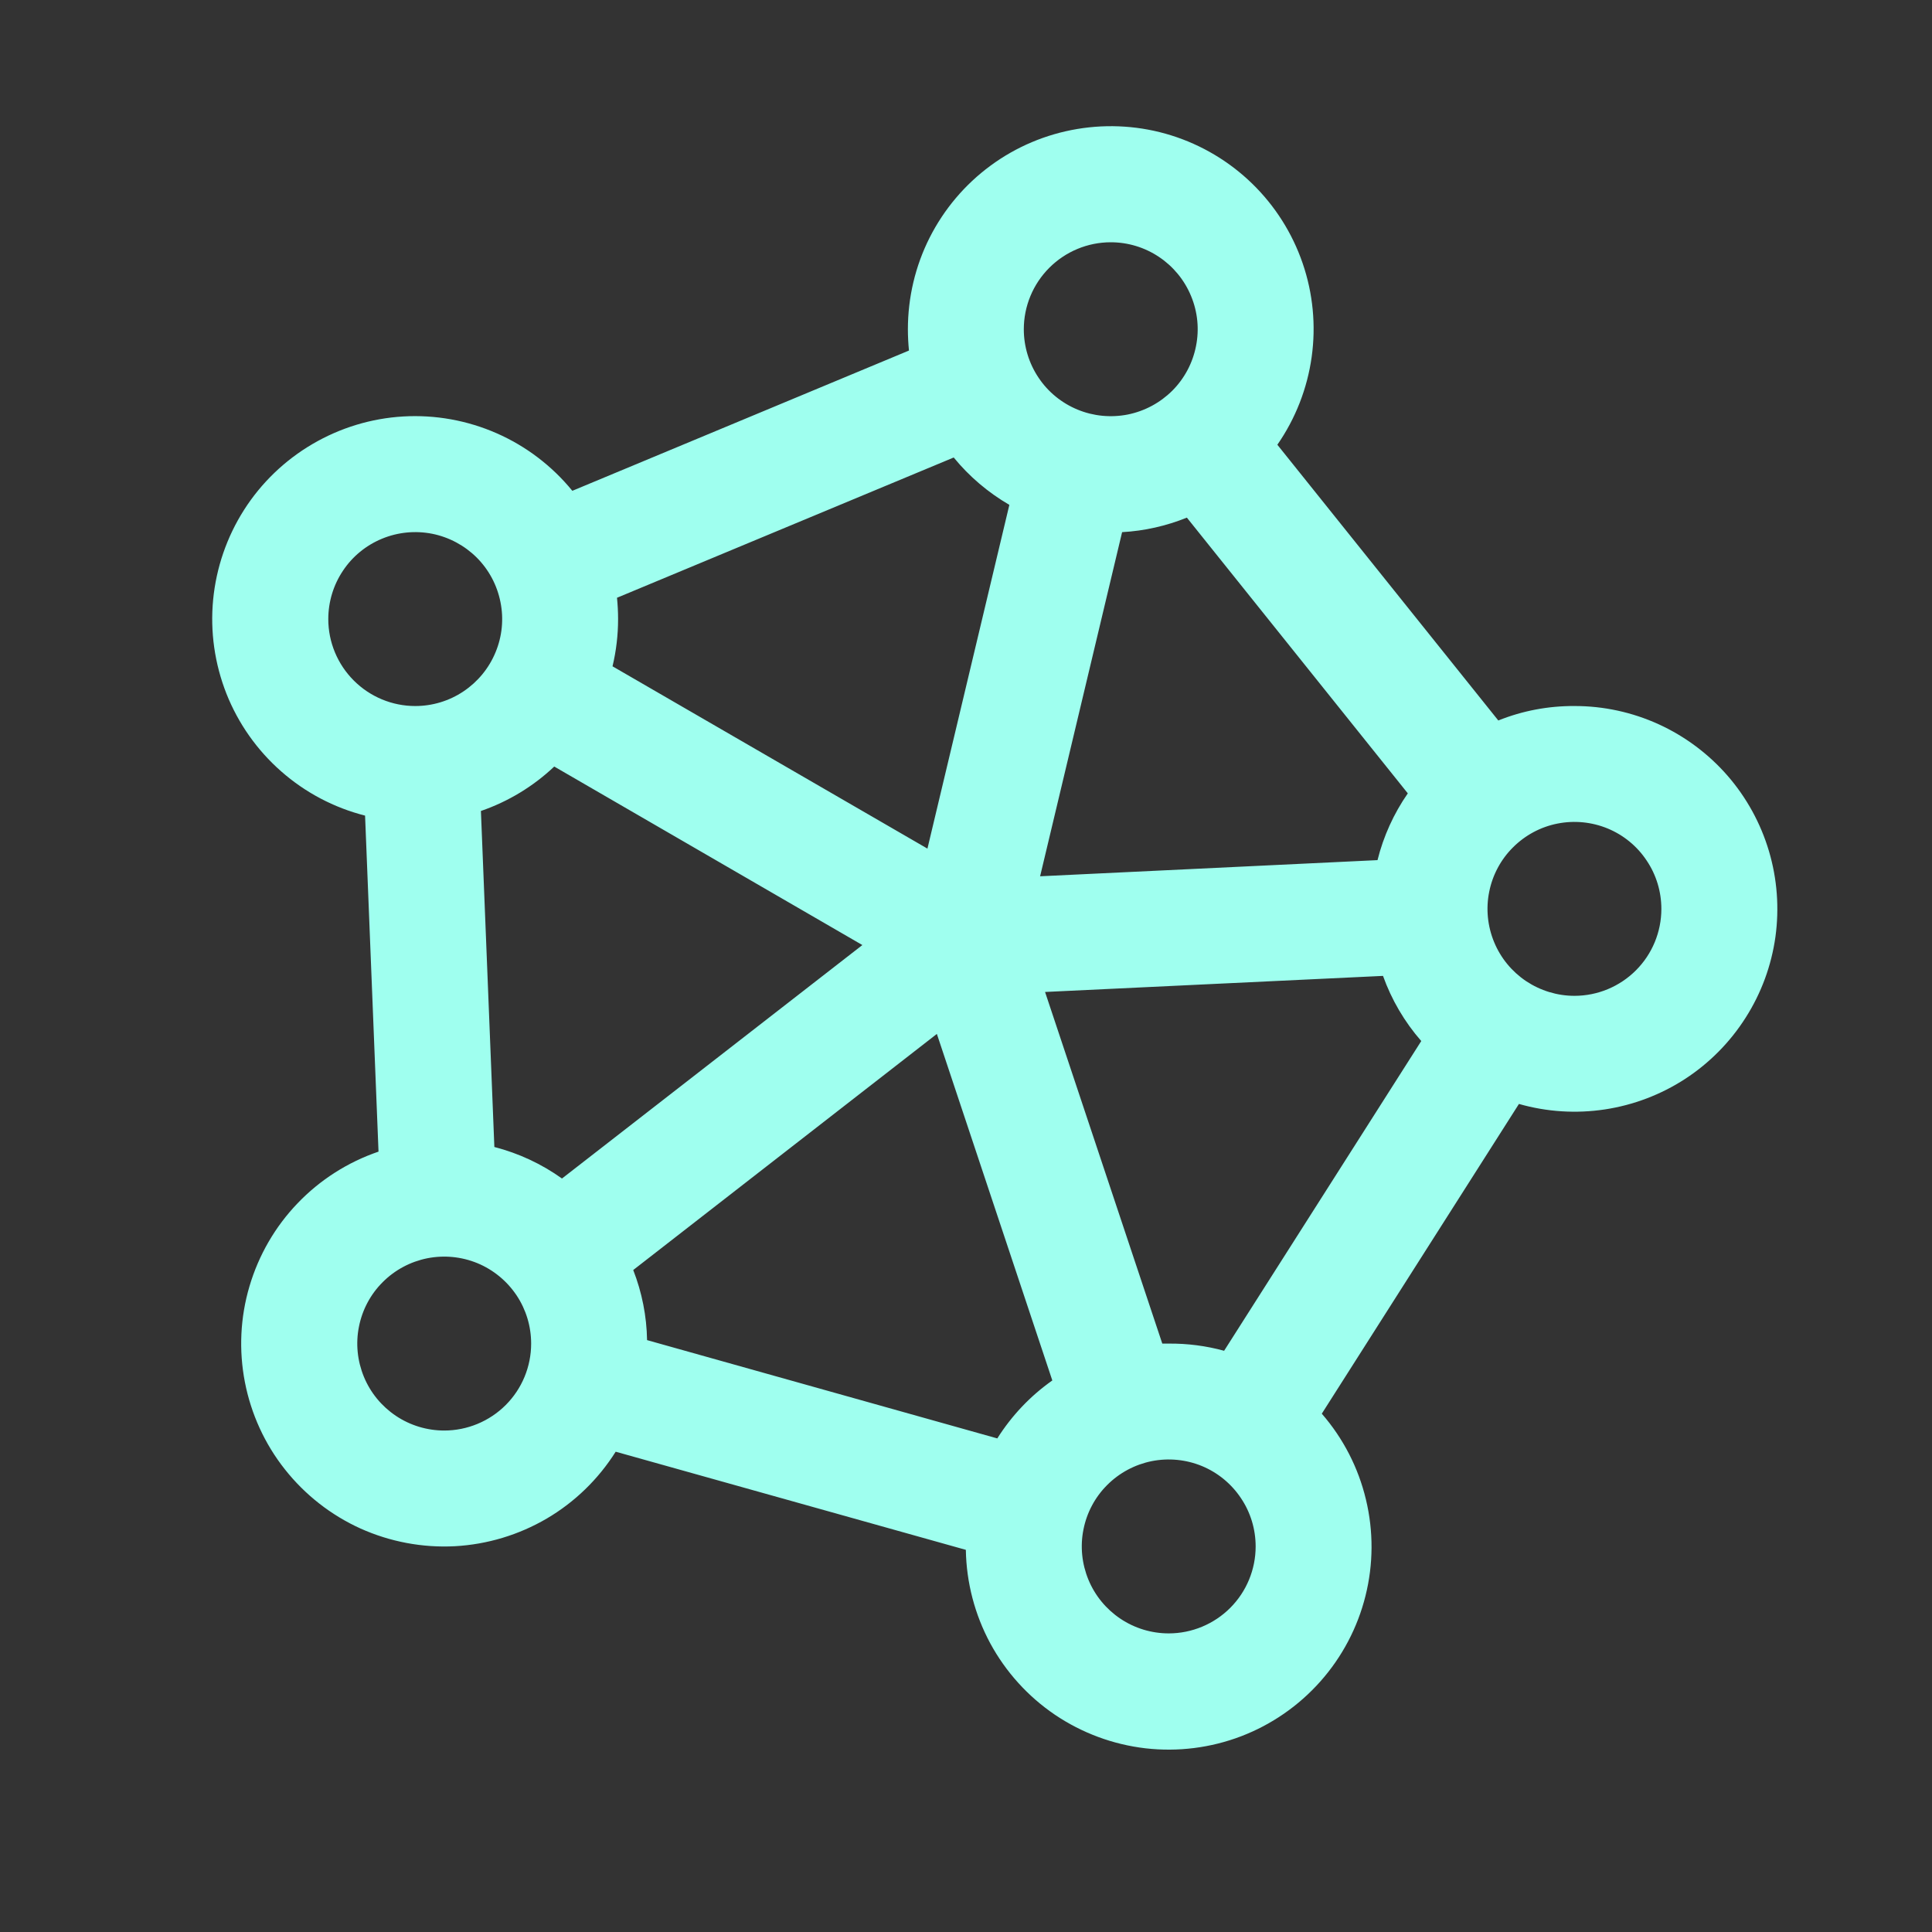 <svg width="25" height="25" viewBox="0 0 25 25" fill="none" xmlns="http://www.w3.org/2000/svg">
<rect x="0" y="0" width="25" height="25" fill="#333333" stroke="none"/>
<path d="M20.373 9.136C20.036 9.134 19.701 9.197 19.388 9.323L16.529 5.755C16.764 5.416 16.916 5.027 16.973 4.619C17.03 4.211 16.99 3.796 16.856 3.406C16.722 3.016 16.499 2.664 16.203 2.376C15.908 2.089 15.549 1.875 15.156 1.752C14.763 1.629 14.346 1.601 13.94 1.669C13.534 1.737 13.149 1.899 12.817 2.144C12.485 2.388 12.216 2.707 12.03 3.074C11.844 3.442 11.748 3.849 11.748 4.261C11.748 4.353 11.753 4.445 11.762 4.536L7.406 6.351C7.143 6.029 6.808 5.774 6.428 5.607C6.048 5.44 5.633 5.365 5.219 5.389C4.804 5.413 4.401 5.536 4.043 5.746C3.685 5.956 3.381 6.248 3.158 6.598C2.935 6.948 2.798 7.346 2.758 7.76C2.718 8.173 2.778 8.59 2.93 8.976C3.083 9.362 3.326 9.707 3.638 9.981C3.949 10.255 4.322 10.452 4.724 10.554L4.898 14.902C4.5 15.038 4.141 15.267 3.851 15.57C3.56 15.873 3.347 16.242 3.228 16.645C3.109 17.047 3.089 17.473 3.169 17.885C3.249 18.297 3.426 18.685 3.687 19.014C3.947 19.343 4.283 19.606 4.665 19.779C5.048 19.951 5.467 20.03 5.886 20.008C6.305 19.985 6.713 19.862 7.075 19.65C7.438 19.437 7.743 19.14 7.967 18.785L12.498 20.055C12.505 20.477 12.613 20.891 12.813 21.263C13.014 21.634 13.301 21.952 13.651 22.189C14.001 22.425 14.402 22.574 14.822 22.623C15.241 22.671 15.666 22.618 16.061 22.467C16.455 22.316 16.807 22.072 17.087 21.756C17.367 21.44 17.567 21.061 17.669 20.652C17.772 20.242 17.774 19.814 17.675 19.403C17.577 18.992 17.381 18.612 17.104 18.293L19.655 14.285C20.016 14.388 20.395 14.412 20.766 14.356C21.137 14.3 21.492 14.165 21.807 13.96C22.121 13.755 22.388 13.485 22.589 13.168C22.791 12.851 22.922 12.495 22.974 12.123C23.025 11.751 22.997 11.373 22.89 11.013C22.783 10.653 22.6 10.32 22.354 10.037C22.107 9.754 21.803 9.527 21.461 9.371C21.12 9.216 20.748 9.135 20.373 9.136ZM15.123 17.386H15.04L13.523 12.836L17.896 12.628C18.007 12.938 18.175 13.224 18.391 13.471L15.84 17.479C15.607 17.415 15.365 17.384 15.123 17.386ZM6.397 14.842L6.223 10.494C6.577 10.372 6.9 10.176 7.172 9.919L11.159 12.229L7.272 15.25C7.008 15.061 6.711 14.923 6.397 14.842ZM14.52 6.886C14.808 6.87 15.091 6.806 15.358 6.698L18.217 10.266C18.035 10.528 17.902 10.821 17.825 11.13L13.459 11.339L14.52 6.886ZM8.194 16.434L12.123 13.379L13.617 17.863C13.333 18.063 13.091 18.318 12.905 18.613L8.373 17.341C8.368 17.031 8.307 16.724 8.194 16.434ZM14.373 3.135C14.596 3.135 14.813 3.201 14.998 3.325C15.183 3.449 15.327 3.624 15.412 3.83C15.498 4.036 15.52 4.262 15.476 4.48C15.433 4.698 15.326 4.899 15.169 5.056C15.011 5.213 14.811 5.32 14.593 5.364C14.374 5.407 14.148 5.385 13.943 5.3C13.737 5.215 13.561 5.071 13.438 4.886C13.314 4.701 13.248 4.483 13.248 4.261C13.248 3.962 13.367 3.676 13.578 3.465C13.789 3.254 14.075 3.135 14.373 3.135ZM12.341 5.92C12.542 6.166 12.786 6.373 13.061 6.533L12.001 10.981L7.926 8.622C7.974 8.422 7.998 8.216 7.998 8.011C7.998 7.918 7.993 7.826 7.984 7.735L12.341 5.92ZM4.248 8.011C4.248 7.788 4.314 7.57 4.438 7.385C4.561 7.2 4.737 7.056 4.943 6.971C5.148 6.886 5.374 6.864 5.593 6.907C5.811 6.951 6.011 7.058 6.169 7.215C6.326 7.372 6.433 7.573 6.476 7.791C6.52 8.009 6.498 8.235 6.412 8.441C6.327 8.647 6.183 8.822 5.998 8.946C5.813 9.07 5.596 9.136 5.373 9.136C5.075 9.136 4.789 9.017 4.578 8.806C4.367 8.595 4.248 8.309 4.248 8.011ZM5.748 18.511C5.526 18.511 5.308 18.445 5.123 18.321C4.938 18.197 4.794 18.022 4.709 17.816C4.624 17.61 4.601 17.384 4.645 17.166C4.688 16.948 4.795 16.747 4.953 16.59C5.11 16.433 5.31 16.326 5.529 16.282C5.747 16.239 5.973 16.261 6.179 16.346C6.384 16.431 6.56 16.576 6.684 16.761C6.807 16.945 6.873 17.163 6.873 17.386C6.873 17.684 6.755 17.97 6.544 18.181C6.333 18.392 6.046 18.511 5.748 18.511ZM15.123 21.136C14.901 21.136 14.683 21.07 14.498 20.946C14.313 20.822 14.169 20.647 14.084 20.441C13.999 20.235 13.976 20.009 14.02 19.791C14.063 19.573 14.17 19.372 14.328 19.215C14.485 19.058 14.685 18.951 14.904 18.907C15.122 18.864 15.348 18.886 15.554 18.971C15.759 19.056 15.935 19.201 16.058 19.386C16.182 19.57 16.248 19.788 16.248 20.011C16.248 20.309 16.13 20.595 15.919 20.806C15.708 21.017 15.421 21.136 15.123 21.136ZM20.373 12.886C20.151 12.886 19.933 12.819 19.748 12.696C19.563 12.572 19.419 12.397 19.334 12.191C19.249 11.986 19.226 11.759 19.27 11.541C19.313 11.323 19.42 11.122 19.578 10.965C19.735 10.808 19.935 10.7 20.154 10.657C20.372 10.614 20.598 10.636 20.804 10.721C21.009 10.806 21.185 10.95 21.308 11.136C21.432 11.32 21.498 11.538 21.498 11.761C21.498 12.059 21.38 12.345 21.169 12.556C20.958 12.767 20.672 12.886 20.373 12.886Z" fill="#9FFFEF"/>
</svg>
